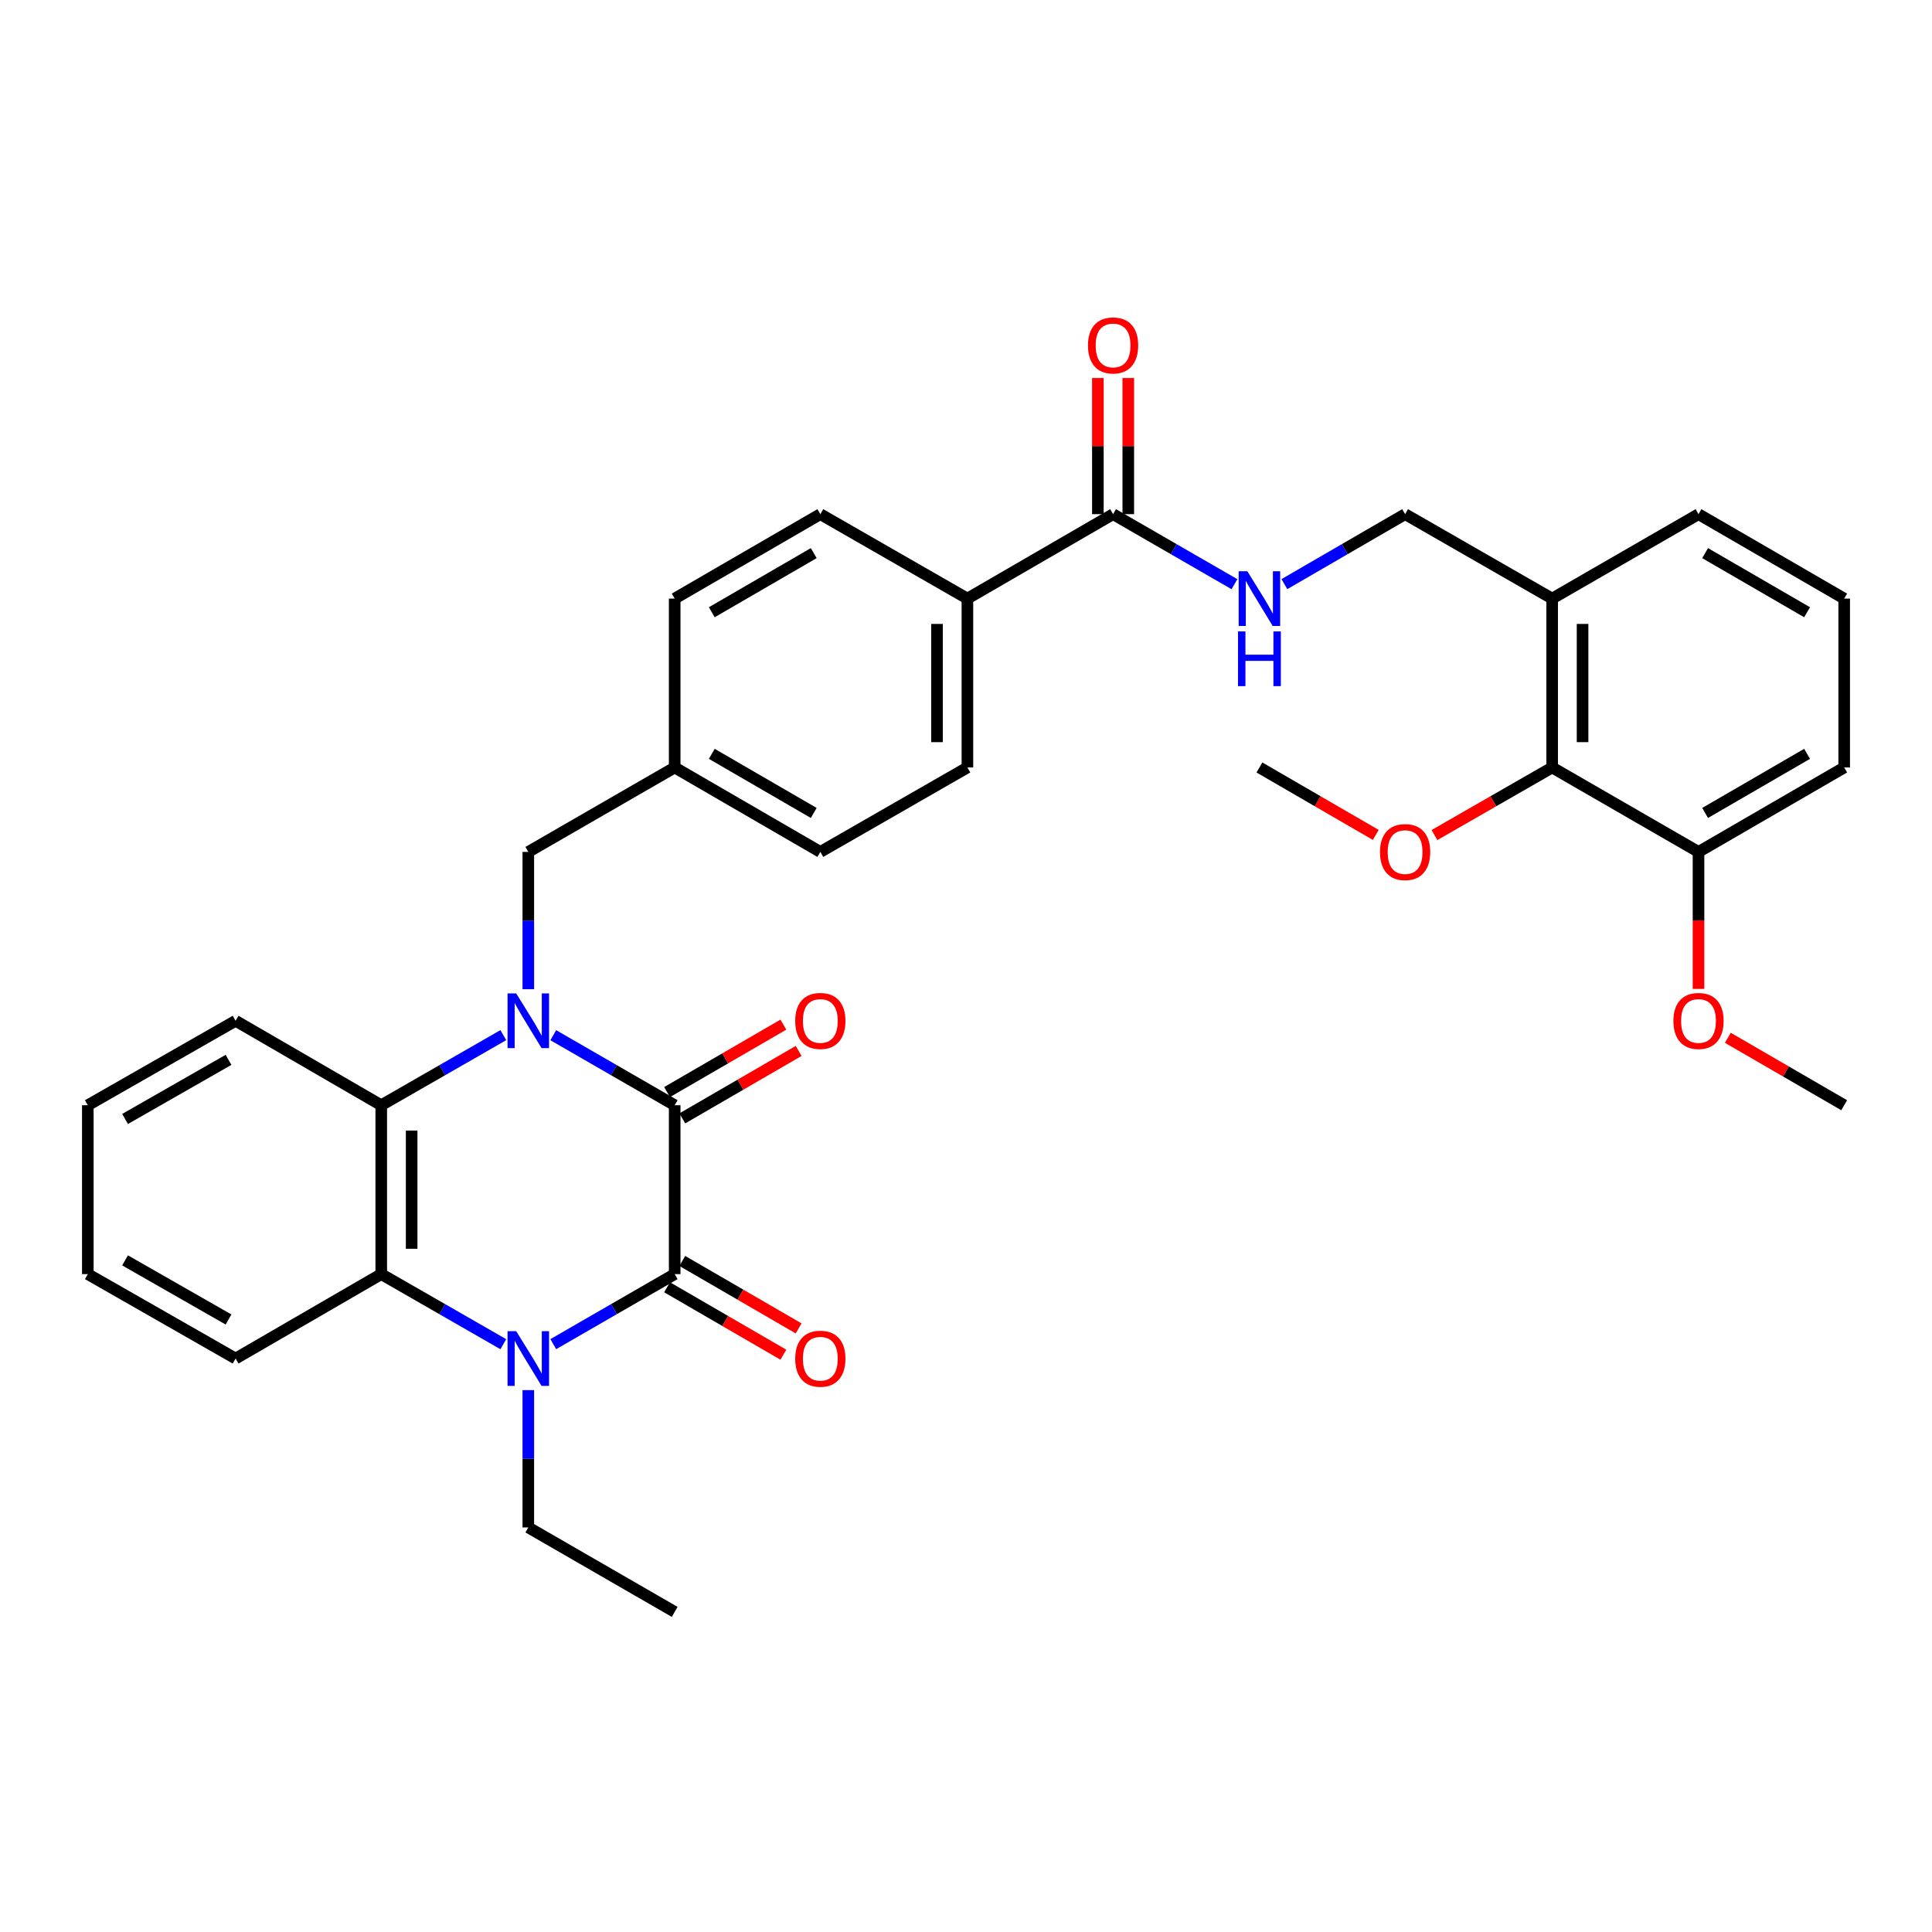 <?xml version='1.0' encoding='iso-8859-1'?>
<svg version='1.1' baseProfile='full'
              xmlns='http://www.w3.org/2000/svg'
                      xmlns:rdkit='http://www.rdkit.org/xml'
                      xmlns:xlink='http://www.w3.org/1999/xlink'
                  xml:space='preserve'
width='1000px' height='1000px' viewBox='0 0 1000 1000'>
<!-- END OF HEADER -->
<rect style='opacity:1.0;fill:#FFFFFF;stroke:none' width='1000' height='1000' x='0' y='0'> </rect>
<path class='bond-0' d='M 286.375,535.815 L 317.796,553.94' style='fill:none;fill-rule:evenodd;stroke:#0000FF;stroke-width:6px;stroke-linecap:butt;stroke-linejoin:miter;stroke-opacity:1' />
<path class='bond-0' d='M 317.796,553.94 L 349.216,572.065' style='fill:none;fill-rule:evenodd;stroke:#000000;stroke-width:6px;stroke-linecap:butt;stroke-linejoin:miter;stroke-opacity:1' />
<path class='bond-3' d='M 260.514,535.785 L 228.923,553.925' style='fill:none;fill-rule:evenodd;stroke:#0000FF;stroke-width:6px;stroke-linecap:butt;stroke-linejoin:miter;stroke-opacity:1' />
<path class='bond-3' d='M 228.923,553.925 L 197.331,572.065' style='fill:none;fill-rule:evenodd;stroke:#000000;stroke-width:6px;stroke-linecap:butt;stroke-linejoin:miter;stroke-opacity:1' />
<path class='bond-6' d='M 273.449,512.013 L 273.449,476.483' style='fill:none;fill-rule:evenodd;stroke:#0000FF;stroke-width:6px;stroke-linecap:butt;stroke-linejoin:miter;stroke-opacity:1' />
<path class='bond-6' d='M 273.449,476.483 L 273.449,440.953' style='fill:none;fill-rule:evenodd;stroke:#000000;stroke-width:6px;stroke-linecap:butt;stroke-linejoin:miter;stroke-opacity:1' />
<path class='bond-1' d='M 349.216,572.065 L 349.216,659.479' style='fill:none;fill-rule:evenodd;stroke:#000000;stroke-width:6px;stroke-linecap:butt;stroke-linejoin:miter;stroke-opacity:1' />
<path class='bond-10' d='M 353.163,578.872 L 383.266,561.419' style='fill:none;fill-rule:evenodd;stroke:#000000;stroke-width:6px;stroke-linecap:butt;stroke-linejoin:miter;stroke-opacity:1' />
<path class='bond-10' d='M 383.266,561.419 L 413.368,543.966' style='fill:none;fill-rule:evenodd;stroke:#FF0000;stroke-width:6px;stroke-linecap:butt;stroke-linejoin:miter;stroke-opacity:1' />
<path class='bond-10' d='M 345.269,565.258 L 375.372,547.804' style='fill:none;fill-rule:evenodd;stroke:#000000;stroke-width:6px;stroke-linecap:butt;stroke-linejoin:miter;stroke-opacity:1' />
<path class='bond-10' d='M 375.372,547.804 L 405.474,530.351' style='fill:none;fill-rule:evenodd;stroke:#FF0000;stroke-width:6px;stroke-linecap:butt;stroke-linejoin:miter;stroke-opacity:1' />
<path class='bond-11' d='M 345.269,666.286 L 375.372,683.739' style='fill:none;fill-rule:evenodd;stroke:#000000;stroke-width:6px;stroke-linecap:butt;stroke-linejoin:miter;stroke-opacity:1' />
<path class='bond-11' d='M 375.372,683.739 L 405.474,701.192' style='fill:none;fill-rule:evenodd;stroke:#FF0000;stroke-width:6px;stroke-linecap:butt;stroke-linejoin:miter;stroke-opacity:1' />
<path class='bond-11' d='M 353.163,652.671 L 383.266,670.124' style='fill:none;fill-rule:evenodd;stroke:#000000;stroke-width:6px;stroke-linecap:butt;stroke-linejoin:miter;stroke-opacity:1' />
<path class='bond-11' d='M 383.266,670.124 L 413.368,687.578' style='fill:none;fill-rule:evenodd;stroke:#FF0000;stroke-width:6px;stroke-linecap:butt;stroke-linejoin:miter;stroke-opacity:1' />
<path class='bond-34' d='M 349.216,659.479 L 317.796,677.603' style='fill:none;fill-rule:evenodd;stroke:#000000;stroke-width:6px;stroke-linecap:butt;stroke-linejoin:miter;stroke-opacity:1' />
<path class='bond-34' d='M 317.796,677.603 L 286.375,695.728' style='fill:none;fill-rule:evenodd;stroke:#0000FF;stroke-width:6px;stroke-linecap:butt;stroke-linejoin:miter;stroke-opacity:1' />
<path class='bond-2' d='M 260.514,695.758 L 228.923,677.618' style='fill:none;fill-rule:evenodd;stroke:#0000FF;stroke-width:6px;stroke-linecap:butt;stroke-linejoin:miter;stroke-opacity:1' />
<path class='bond-2' d='M 228.923,677.618 L 197.331,659.479' style='fill:none;fill-rule:evenodd;stroke:#000000;stroke-width:6px;stroke-linecap:butt;stroke-linejoin:miter;stroke-opacity:1' />
<path class='bond-18' d='M 273.449,719.531 L 273.449,755.065' style='fill:none;fill-rule:evenodd;stroke:#0000FF;stroke-width:6px;stroke-linecap:butt;stroke-linejoin:miter;stroke-opacity:1' />
<path class='bond-18' d='M 273.449,755.065 L 273.449,790.599' style='fill:none;fill-rule:evenodd;stroke:#000000;stroke-width:6px;stroke-linecap:butt;stroke-linejoin:miter;stroke-opacity:1' />
<path class='bond-4' d='M 197.331,572.065 L 197.331,659.479' style='fill:none;fill-rule:evenodd;stroke:#000000;stroke-width:6px;stroke-linecap:butt;stroke-linejoin:miter;stroke-opacity:1' />
<path class='bond-4' d='M 213.069,585.177 L 213.069,646.366' style='fill:none;fill-rule:evenodd;stroke:#000000;stroke-width:6px;stroke-linecap:butt;stroke-linejoin:miter;stroke-opacity:1' />
<path class='bond-23' d='M 197.331,572.065 L 121.948,528.358' style='fill:none;fill-rule:evenodd;stroke:#000000;stroke-width:6px;stroke-linecap:butt;stroke-linejoin:miter;stroke-opacity:1' />
<path class='bond-24' d='M 197.331,659.479 L 121.948,703.185' style='fill:none;fill-rule:evenodd;stroke:#000000;stroke-width:6px;stroke-linecap:butt;stroke-linejoin:miter;stroke-opacity:1' />
<path class='bond-5' d='M 576.126,266.126 L 500.726,309.833' style='fill:none;fill-rule:evenodd;stroke:#000000;stroke-width:6px;stroke-linecap:butt;stroke-linejoin:miter;stroke-opacity:1' />
<path class='bond-7' d='M 576.126,266.126 L 607.538,284.25' style='fill:none;fill-rule:evenodd;stroke:#000000;stroke-width:6px;stroke-linecap:butt;stroke-linejoin:miter;stroke-opacity:1' />
<path class='bond-7' d='M 607.538,284.25 L 638.95,302.375' style='fill:none;fill-rule:evenodd;stroke:#0000FF;stroke-width:6px;stroke-linecap:butt;stroke-linejoin:miter;stroke-opacity:1' />
<path class='bond-14' d='M 583.995,266.126 L 583.995,230.892' style='fill:none;fill-rule:evenodd;stroke:#000000;stroke-width:6px;stroke-linecap:butt;stroke-linejoin:miter;stroke-opacity:1' />
<path class='bond-14' d='M 583.995,230.892 L 583.995,195.658' style='fill:none;fill-rule:evenodd;stroke:#FF0000;stroke-width:6px;stroke-linecap:butt;stroke-linejoin:miter;stroke-opacity:1' />
<path class='bond-14' d='M 568.257,266.126 L 568.257,230.892' style='fill:none;fill-rule:evenodd;stroke:#000000;stroke-width:6px;stroke-linecap:butt;stroke-linejoin:miter;stroke-opacity:1' />
<path class='bond-14' d='M 568.257,230.892 L 568.257,195.658' style='fill:none;fill-rule:evenodd;stroke:#FF0000;stroke-width:6px;stroke-linecap:butt;stroke-linejoin:miter;stroke-opacity:1' />
<path class='bond-19' d='M 273.449,440.953 L 349.216,397.246' style='fill:none;fill-rule:evenodd;stroke:#000000;stroke-width:6px;stroke-linecap:butt;stroke-linejoin:miter;stroke-opacity:1' />
<path class='bond-13' d='M 664.795,302.344 L 696.036,284.235' style='fill:none;fill-rule:evenodd;stroke:#0000FF;stroke-width:6px;stroke-linecap:butt;stroke-linejoin:miter;stroke-opacity:1' />
<path class='bond-13' d='M 696.036,284.235 L 727.277,266.126' style='fill:none;fill-rule:evenodd;stroke:#000000;stroke-width:6px;stroke-linecap:butt;stroke-linejoin:miter;stroke-opacity:1' />
<path class='bond-8' d='M 803.395,397.246 L 803.395,309.833' style='fill:none;fill-rule:evenodd;stroke:#000000;stroke-width:6px;stroke-linecap:butt;stroke-linejoin:miter;stroke-opacity:1' />
<path class='bond-8' d='M 819.132,384.134 L 819.132,322.945' style='fill:none;fill-rule:evenodd;stroke:#000000;stroke-width:6px;stroke-linecap:butt;stroke-linejoin:miter;stroke-opacity:1' />
<path class='bond-15' d='M 803.395,397.246 L 879.145,440.953' style='fill:none;fill-rule:evenodd;stroke:#000000;stroke-width:6px;stroke-linecap:butt;stroke-linejoin:miter;stroke-opacity:1' />
<path class='bond-20' d='M 803.395,397.246 L 772.933,414.738' style='fill:none;fill-rule:evenodd;stroke:#000000;stroke-width:6px;stroke-linecap:butt;stroke-linejoin:miter;stroke-opacity:1' />
<path class='bond-20' d='M 772.933,414.738 L 742.471,432.229' style='fill:none;fill-rule:evenodd;stroke:#FF0000;stroke-width:6px;stroke-linecap:butt;stroke-linejoin:miter;stroke-opacity:1' />
<path class='bond-9' d='M 803.395,309.833 L 727.277,266.126' style='fill:none;fill-rule:evenodd;stroke:#000000;stroke-width:6px;stroke-linecap:butt;stroke-linejoin:miter;stroke-opacity:1' />
<path class='bond-26' d='M 803.395,309.833 L 879.145,266.126' style='fill:none;fill-rule:evenodd;stroke:#000000;stroke-width:6px;stroke-linecap:butt;stroke-linejoin:miter;stroke-opacity:1' />
<path class='bond-12' d='M 500.726,309.833 L 500.726,397.246' style='fill:none;fill-rule:evenodd;stroke:#000000;stroke-width:6px;stroke-linecap:butt;stroke-linejoin:miter;stroke-opacity:1' />
<path class='bond-12' d='M 484.988,322.945 L 484.988,384.134' style='fill:none;fill-rule:evenodd;stroke:#000000;stroke-width:6px;stroke-linecap:butt;stroke-linejoin:miter;stroke-opacity:1' />
<path class='bond-35' d='M 500.726,309.833 L 424.599,266.126' style='fill:none;fill-rule:evenodd;stroke:#000000;stroke-width:6px;stroke-linecap:butt;stroke-linejoin:miter;stroke-opacity:1' />
<path class='bond-25' d='M 879.145,440.953 L 879.145,476.403' style='fill:none;fill-rule:evenodd;stroke:#000000;stroke-width:6px;stroke-linecap:butt;stroke-linejoin:miter;stroke-opacity:1' />
<path class='bond-25' d='M 879.145,476.403 L 879.145,511.853' style='fill:none;fill-rule:evenodd;stroke:#FF0000;stroke-width:6px;stroke-linecap:butt;stroke-linejoin:miter;stroke-opacity:1' />
<path class='bond-37' d='M 879.145,440.953 L 954.545,397.246' style='fill:none;fill-rule:evenodd;stroke:#000000;stroke-width:6px;stroke-linecap:butt;stroke-linejoin:miter;stroke-opacity:1' />
<path class='bond-37' d='M 882.563,420.782 L 935.343,390.187' style='fill:none;fill-rule:evenodd;stroke:#000000;stroke-width:6px;stroke-linecap:butt;stroke-linejoin:miter;stroke-opacity:1' />
<path class='bond-16' d='M 424.599,266.126 L 349.216,309.833' style='fill:none;fill-rule:evenodd;stroke:#000000;stroke-width:6px;stroke-linecap:butt;stroke-linejoin:miter;stroke-opacity:1' />
<path class='bond-16' d='M 421.186,286.297 L 368.418,316.892' style='fill:none;fill-rule:evenodd;stroke:#000000;stroke-width:6px;stroke-linecap:butt;stroke-linejoin:miter;stroke-opacity:1' />
<path class='bond-17' d='M 500.726,397.246 L 424.599,440.953' style='fill:none;fill-rule:evenodd;stroke:#000000;stroke-width:6px;stroke-linecap:butt;stroke-linejoin:miter;stroke-opacity:1' />
<path class='bond-31' d='M 273.449,790.599 L 349.216,834.306' style='fill:none;fill-rule:evenodd;stroke:#000000;stroke-width:6px;stroke-linecap:butt;stroke-linejoin:miter;stroke-opacity:1' />
<path class='bond-21' d='M 349.216,397.246 L 349.216,309.833' style='fill:none;fill-rule:evenodd;stroke:#000000;stroke-width:6px;stroke-linecap:butt;stroke-linejoin:miter;stroke-opacity:1' />
<path class='bond-22' d='M 349.216,397.246 L 424.599,440.953' style='fill:none;fill-rule:evenodd;stroke:#000000;stroke-width:6px;stroke-linecap:butt;stroke-linejoin:miter;stroke-opacity:1' />
<path class='bond-22' d='M 368.418,390.188 L 421.186,420.783' style='fill:none;fill-rule:evenodd;stroke:#000000;stroke-width:6px;stroke-linecap:butt;stroke-linejoin:miter;stroke-opacity:1' />
<path class='bond-29' d='M 712.098,432.155 L 681.987,414.701' style='fill:none;fill-rule:evenodd;stroke:#FF0000;stroke-width:6px;stroke-linecap:butt;stroke-linejoin:miter;stroke-opacity:1' />
<path class='bond-29' d='M 681.987,414.701 L 651.877,397.246' style='fill:none;fill-rule:evenodd;stroke:#000000;stroke-width:6px;stroke-linecap:butt;stroke-linejoin:miter;stroke-opacity:1' />
<path class='bond-33' d='M 121.948,528.358 L 45.455,572.065' style='fill:none;fill-rule:evenodd;stroke:#000000;stroke-width:6px;stroke-linecap:butt;stroke-linejoin:miter;stroke-opacity:1' />
<path class='bond-33' d='M 118.282,548.578 L 64.736,579.173' style='fill:none;fill-rule:evenodd;stroke:#000000;stroke-width:6px;stroke-linecap:butt;stroke-linejoin:miter;stroke-opacity:1' />
<path class='bond-36' d='M 121.948,703.185 L 45.455,659.479' style='fill:none;fill-rule:evenodd;stroke:#000000;stroke-width:6px;stroke-linecap:butt;stroke-linejoin:miter;stroke-opacity:1' />
<path class='bond-36' d='M 118.282,682.965 L 64.736,652.37' style='fill:none;fill-rule:evenodd;stroke:#000000;stroke-width:6px;stroke-linecap:butt;stroke-linejoin:miter;stroke-opacity:1' />
<path class='bond-30' d='M 894.324,537.157 L 924.435,554.611' style='fill:none;fill-rule:evenodd;stroke:#FF0000;stroke-width:6px;stroke-linecap:butt;stroke-linejoin:miter;stroke-opacity:1' />
<path class='bond-30' d='M 924.435,554.611 L 954.545,572.065' style='fill:none;fill-rule:evenodd;stroke:#000000;stroke-width:6px;stroke-linecap:butt;stroke-linejoin:miter;stroke-opacity:1' />
<path class='bond-27' d='M 879.145,266.126 L 954.545,309.833' style='fill:none;fill-rule:evenodd;stroke:#000000;stroke-width:6px;stroke-linecap:butt;stroke-linejoin:miter;stroke-opacity:1' />
<path class='bond-27' d='M 882.563,286.298 L 935.343,316.892' style='fill:none;fill-rule:evenodd;stroke:#000000;stroke-width:6px;stroke-linecap:butt;stroke-linejoin:miter;stroke-opacity:1' />
<path class='bond-28' d='M 954.545,309.833 L 954.545,397.246' style='fill:none;fill-rule:evenodd;stroke:#000000;stroke-width:6px;stroke-linecap:butt;stroke-linejoin:miter;stroke-opacity:1' />
<path class='bond-32' d='M 45.455,659.479 L 45.455,572.065' style='fill:none;fill-rule:evenodd;stroke:#000000;stroke-width:6px;stroke-linecap:butt;stroke-linejoin:miter;stroke-opacity:1' />
<path  class='atom-0' d='M 267.189 514.198
L 276.469 529.198
Q 277.389 530.678, 278.869 533.358
Q 280.349 536.038, 280.429 536.198
L 280.429 514.198
L 284.189 514.198
L 284.189 542.518
L 280.309 542.518
L 270.349 526.118
Q 269.189 524.198, 267.949 521.998
Q 266.749 519.798, 266.389 519.118
L 266.389 542.518
L 262.709 542.518
L 262.709 514.198
L 267.189 514.198
' fill='#0000FF'/>
<path  class='atom-3' d='M 267.189 689.025
L 276.469 704.025
Q 277.389 705.505, 278.869 708.185
Q 280.349 710.865, 280.429 711.025
L 280.429 689.025
L 284.189 689.025
L 284.189 717.345
L 280.309 717.345
L 270.349 700.945
Q 269.189 699.025, 267.949 696.825
Q 266.749 694.625, 266.389 693.945
L 266.389 717.345
L 262.709 717.345
L 262.709 689.025
L 267.189 689.025
' fill='#0000FF'/>
<path  class='atom-8' d='M 645.617 295.673
L 654.897 310.673
Q 655.817 312.153, 657.297 314.833
Q 658.777 317.513, 658.857 317.673
L 658.857 295.673
L 662.617 295.673
L 662.617 323.993
L 658.737 323.993
L 648.777 307.593
Q 647.617 305.673, 646.377 303.473
Q 645.177 301.273, 644.817 300.593
L 644.817 323.993
L 641.137 323.993
L 641.137 295.673
L 645.617 295.673
' fill='#0000FF'/>
<path  class='atom-8' d='M 640.797 326.825
L 644.637 326.825
L 644.637 338.865
L 659.117 338.865
L 659.117 326.825
L 662.957 326.825
L 662.957 355.145
L 659.117 355.145
L 659.117 342.065
L 644.637 342.065
L 644.637 355.145
L 640.797 355.145
L 640.797 326.825
' fill='#0000FF'/>
<path  class='atom-11' d='M 411.599 528.438
Q 411.599 521.638, 414.959 517.838
Q 418.319 514.038, 424.599 514.038
Q 430.879 514.038, 434.239 517.838
Q 437.599 521.638, 437.599 528.438
Q 437.599 535.318, 434.199 539.238
Q 430.799 543.118, 424.599 543.118
Q 418.359 543.118, 414.959 539.238
Q 411.599 535.358, 411.599 528.438
M 424.599 539.918
Q 428.919 539.918, 431.239 537.038
Q 433.599 534.118, 433.599 528.438
Q 433.599 522.878, 431.239 520.078
Q 428.919 517.238, 424.599 517.238
Q 420.279 517.238, 417.919 520.038
Q 415.599 522.838, 415.599 528.438
Q 415.599 534.158, 417.919 537.038
Q 420.279 539.918, 424.599 539.918
' fill='#FF0000'/>
<path  class='atom-12' d='M 411.599 703.265
Q 411.599 696.465, 414.959 692.665
Q 418.319 688.865, 424.599 688.865
Q 430.879 688.865, 434.239 692.665
Q 437.599 696.465, 437.599 703.265
Q 437.599 710.145, 434.199 714.065
Q 430.799 717.945, 424.599 717.945
Q 418.359 717.945, 414.959 714.065
Q 411.599 710.185, 411.599 703.265
M 424.599 714.745
Q 428.919 714.745, 431.239 711.865
Q 433.599 708.945, 433.599 703.265
Q 433.599 697.705, 431.239 694.905
Q 428.919 692.065, 424.599 692.065
Q 420.279 692.065, 417.919 694.865
Q 415.599 697.665, 415.599 703.265
Q 415.599 708.985, 417.919 711.865
Q 420.279 714.745, 424.599 714.745
' fill='#FF0000'/>
<path  class='atom-15' d='M 563.126 178.792
Q 563.126 171.992, 566.486 168.192
Q 569.846 164.392, 576.126 164.392
Q 582.406 164.392, 585.766 168.192
Q 589.126 171.992, 589.126 178.792
Q 589.126 185.672, 585.726 189.592
Q 582.326 193.472, 576.126 193.472
Q 569.886 193.472, 566.486 189.592
Q 563.126 185.712, 563.126 178.792
M 576.126 190.272
Q 580.446 190.272, 582.766 187.392
Q 585.126 184.472, 585.126 178.792
Q 585.126 173.232, 582.766 170.432
Q 580.446 167.592, 576.126 167.592
Q 571.806 167.592, 569.446 170.392
Q 567.126 173.192, 567.126 178.792
Q 567.126 184.512, 569.446 187.392
Q 571.806 190.272, 576.126 190.272
' fill='#FF0000'/>
<path  class='atom-21' d='M 714.277 441.033
Q 714.277 434.233, 717.637 430.433
Q 720.997 426.633, 727.277 426.633
Q 733.557 426.633, 736.917 430.433
Q 740.277 434.233, 740.277 441.033
Q 740.277 447.913, 736.877 451.833
Q 733.477 455.713, 727.277 455.713
Q 721.037 455.713, 717.637 451.833
Q 714.277 447.953, 714.277 441.033
M 727.277 452.513
Q 731.597 452.513, 733.917 449.633
Q 736.277 446.713, 736.277 441.033
Q 736.277 435.473, 733.917 432.673
Q 731.597 429.833, 727.277 429.833
Q 722.957 429.833, 720.597 432.633
Q 718.277 435.433, 718.277 441.033
Q 718.277 446.753, 720.597 449.633
Q 722.957 452.513, 727.277 452.513
' fill='#FF0000'/>
<path  class='atom-26' d='M 866.145 528.438
Q 866.145 521.638, 869.505 517.838
Q 872.865 514.038, 879.145 514.038
Q 885.425 514.038, 888.785 517.838
Q 892.145 521.638, 892.145 528.438
Q 892.145 535.318, 888.745 539.238
Q 885.345 543.118, 879.145 543.118
Q 872.905 543.118, 869.505 539.238
Q 866.145 535.358, 866.145 528.438
M 879.145 539.918
Q 883.465 539.918, 885.785 537.038
Q 888.145 534.118, 888.145 528.438
Q 888.145 522.878, 885.785 520.078
Q 883.465 517.238, 879.145 517.238
Q 874.825 517.238, 872.465 520.038
Q 870.145 522.838, 870.145 528.438
Q 870.145 534.158, 872.465 537.038
Q 874.825 539.918, 879.145 539.918
' fill='#FF0000'/>
</svg>
